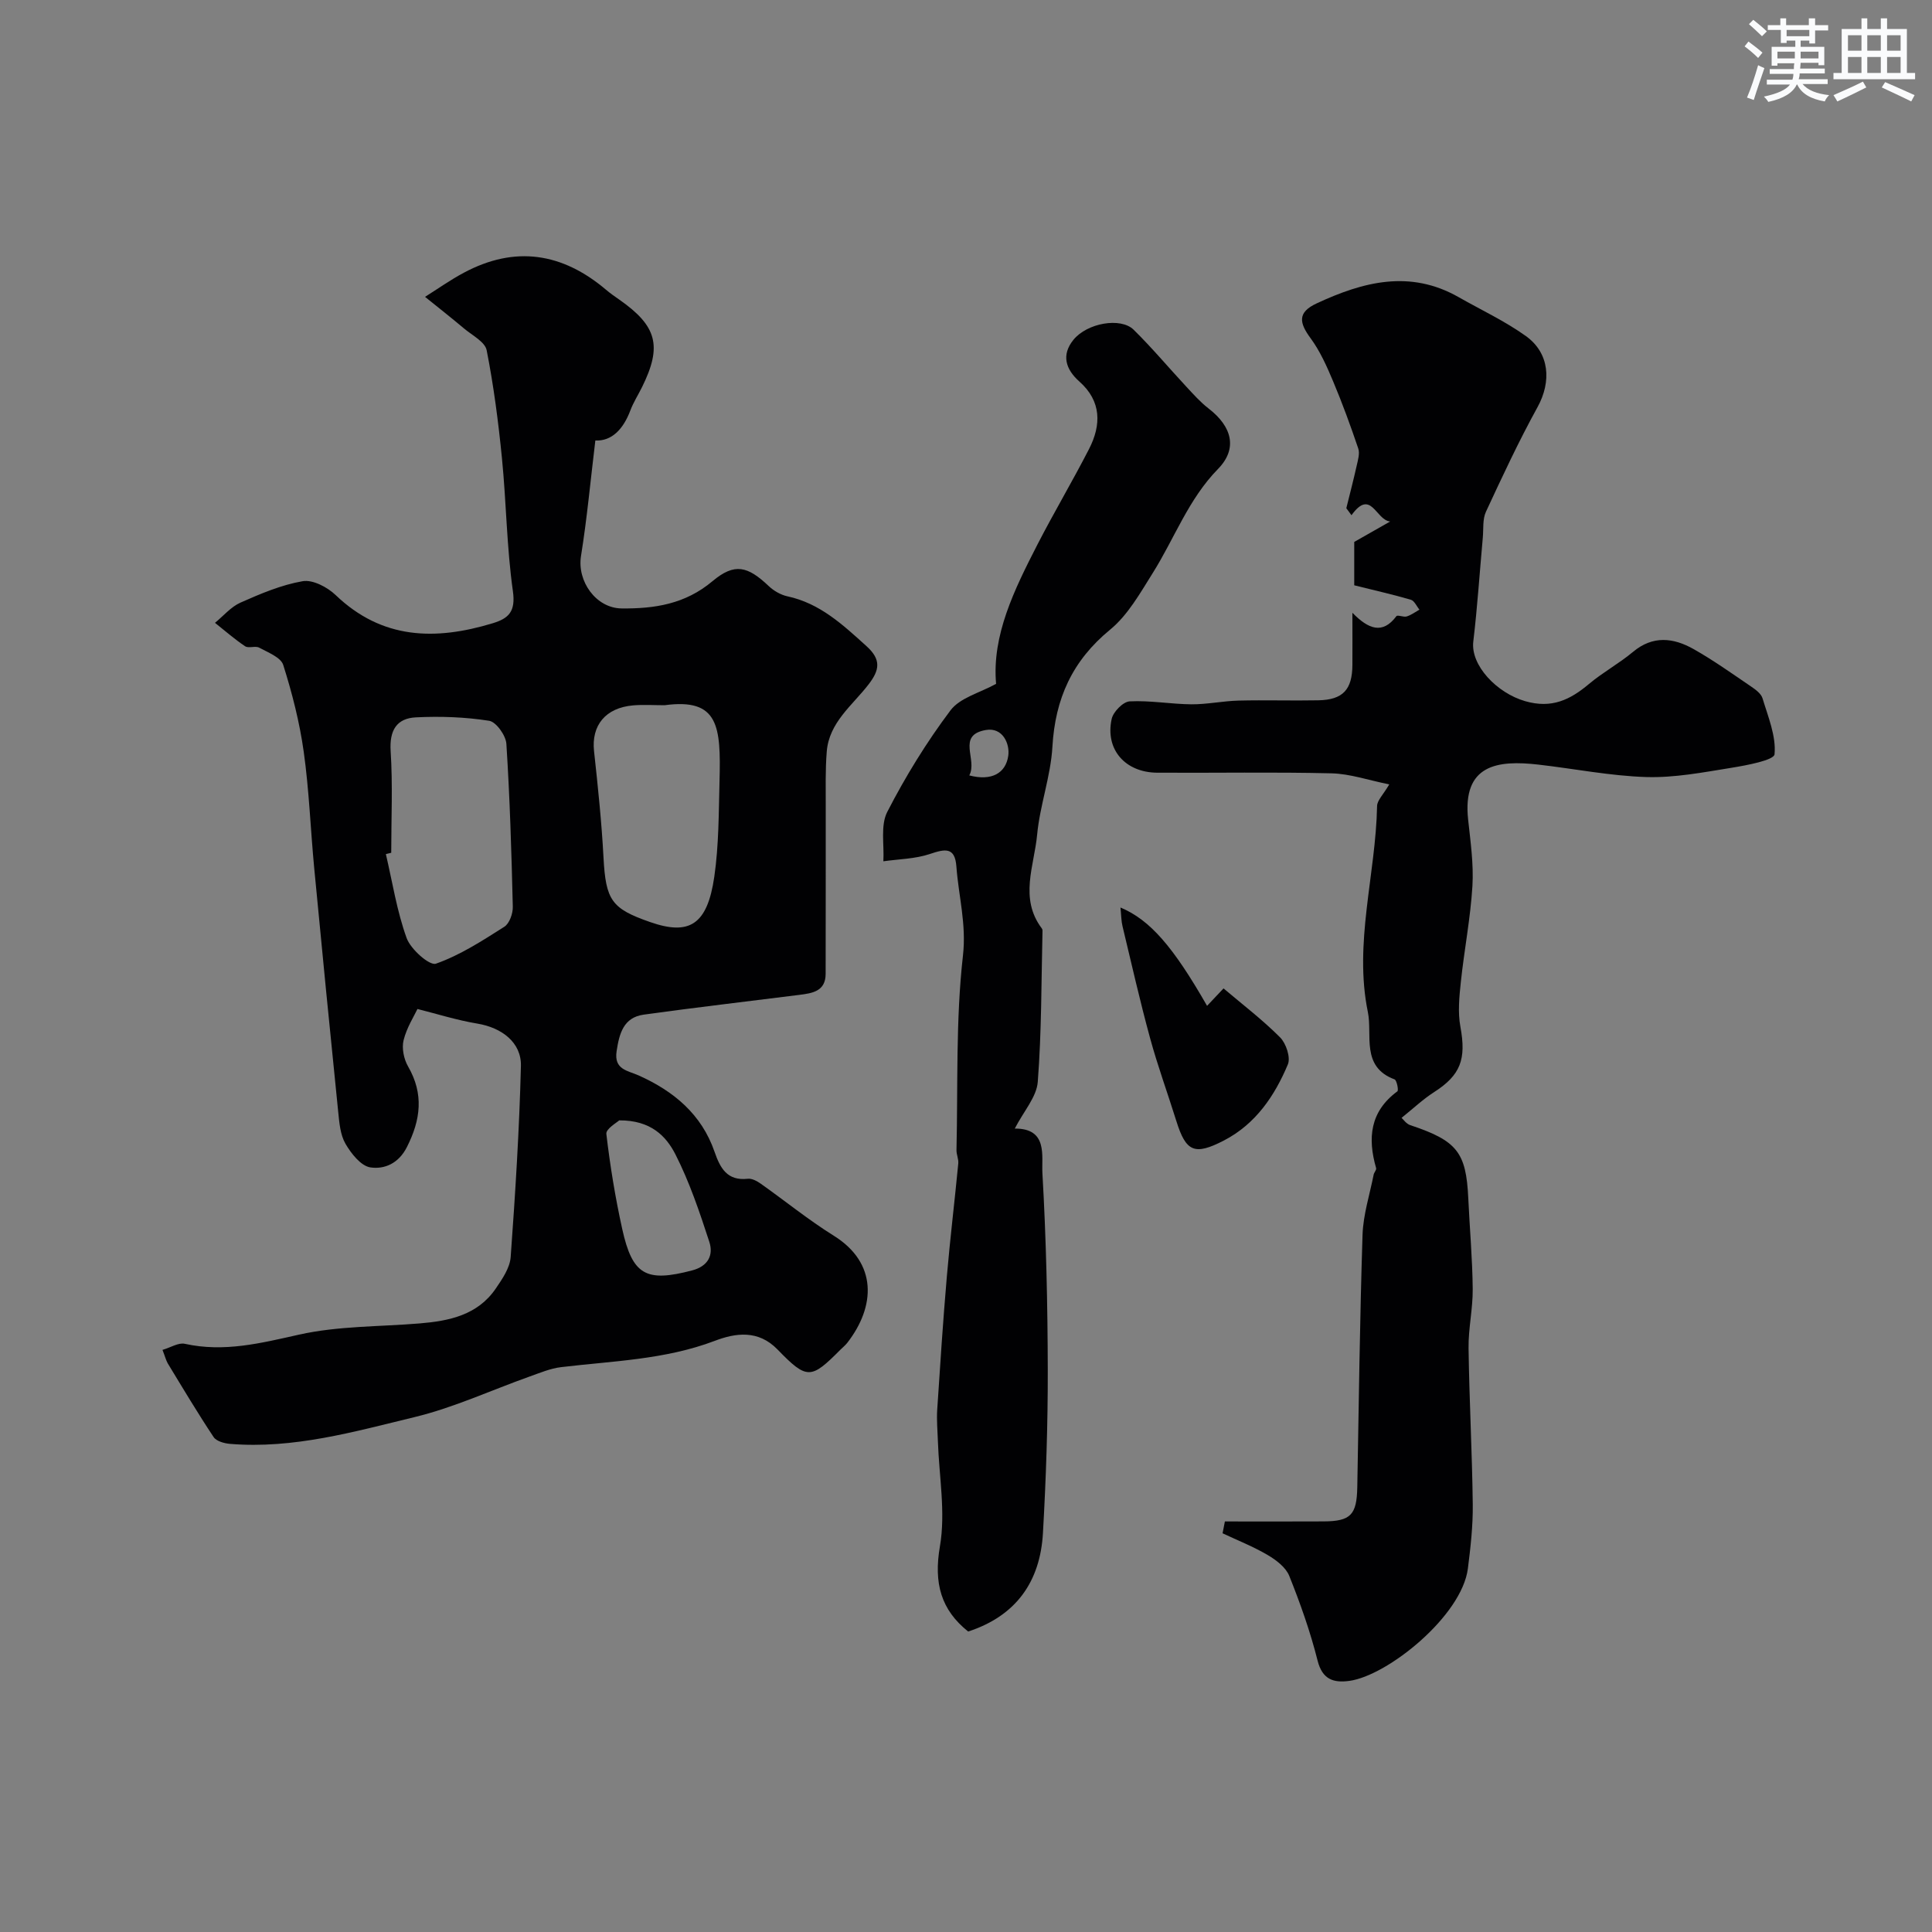 <svg enable-background="new 0 0 400 400" viewBox="0 0 400 400" xmlns="http://www.w3.org/2000/svg"><rect x="0" y="0" width="400" height="400" fill="#808080" stroke="none"/><g fill="#010103"><path d="m33.64 279.48c1.71-.5 3.31-1.55 4.62-1.26 8.14 1.8 15.74-.13 23.66-1.9 8.09-1.81 16.63-1.63 24.97-2.32 6.13-.51 12-1.72 15.76-7.23 1.35-1.98 2.92-4.27 3.08-6.52.96-13.17 1.79-26.35 2.12-39.55.12-4.89-4-7.94-9-8.77-4.31-.72-8.51-2.05-12.42-3.03-.67 1.43-2.22 3.84-2.87 6.46-.41 1.66.05 3.92.93 5.44 3.29 5.71 2.62 11.03-.25 16.7-1.73 3.42-4.68 4.62-7.54 4.2-1.96-.28-4-2.87-5.18-4.91-1.08-1.87-1.27-4.36-1.5-6.61-1.71-16.82-3.37-33.65-4.97-50.48-.76-8.02-1.05-16.11-2.17-24.08-.85-6.07-2.39-12.1-4.24-17.95-.5-1.58-3.16-2.59-4.98-3.58-.79-.43-2.19.19-2.91-.29-2.19-1.46-4.17-3.21-6.24-4.85 1.75-1.43 3.3-3.31 5.29-4.19 4.15-1.84 8.45-3.67 12.87-4.43 2.08-.36 5.1 1.23 6.81 2.86 9.63 9.24 20.68 9.44 32.52 5.85 3.34-1.01 4.78-2.44 4.19-6.65-1.29-9.11-1.36-18.38-2.27-27.56-.74-7.47-1.71-14.95-3.16-22.31-.34-1.74-2.98-3.08-4.66-4.49-2.66-2.24-5.39-4.38-8.1-6.57 2.67-1.68 5.26-3.52 8.04-5 10.59-5.66 20.39-4.13 29.43 3.53.87.74 1.81 1.39 2.74 2.04 7.83 5.47 8.92 9.62 4.72 18.11-.8 1.62-1.79 3.16-2.42 4.83-1.45 3.86-3.84 6.4-7.25 6.23-1 8.26-1.72 16.13-2.97 23.92-.84 5.24 3.12 10.8 8.41 10.85 6.84.07 13.17-.9 18.81-5.64 4.61-3.87 7.3-3.11 11.68 1.04 1.03.97 2.46 1.79 3.83 2.09 6.76 1.45 11.49 5.9 16.38 10.32 3.09 2.79 2.72 4.95.42 7.93-3.34 4.33-8.17 7.86-8.65 13.9-.31 3.82-.2 7.68-.21 11.53-.02 11.5.02 23-.02 34.5-.01 3.62-2.78 4-5.46 4.34-10.73 1.36-21.48 2.6-32.2 4.09-4.2.58-5.07 3.93-5.62 7.59-.57 3.81 2.3 3.98 4.55 4.99 7.27 3.25 13.05 8.05 15.73 15.82 1.17 3.38 2.61 6.06 6.89 5.58.84-.09 1.88.46 2.63.99 5.07 3.58 9.9 7.52 15.16 10.8 9.08 5.65 8.66 14.65 2.79 22.19-.41.52-.94.94-1.41 1.41-6.1 6.14-6.91 6.26-13.01-.03-4.01-4.14-8.71-3.44-13.01-1.8-10.3 3.91-21.11 4.16-31.8 5.44-2.21.26-4.37 1.18-6.49 1.93-7.95 2.83-15.7 6.44-23.84 8.41-12.52 3.03-25.07 6.63-38.22 5.55-1.19-.1-2.84-.55-3.41-1.42-3.31-4.98-6.38-10.13-9.49-15.25-.37-.65-.56-1.45-1.09-2.79zm47.36-102.92c-.37.09-.74.18-1.11.27 1.36 5.82 2.28 11.81 4.3 17.39.84 2.32 4.74 5.76 6.06 5.3 5.01-1.76 9.62-4.76 14.16-7.64 1.07-.68 1.8-2.75 1.76-4.16-.27-11.25-.61-22.5-1.33-33.72-.11-1.73-2.12-4.55-3.57-4.77-4.97-.78-10.1-.96-15.14-.71-4.01.19-5.53 2.69-5.25 7 .45 6.97.12 14.02.12 21.04zm56.59-30.55c-2.16 0-4.34-.15-6.48.03-5.77.49-8.7 4.17-8.12 9.48.8 7.33 1.57 14.68 1.96 22.04.47 8.86 1.68 10.56 9.64 13.34 8.07 2.82 11.85.65 13.3-9.4.94-6.52.91-13.2 1.08-19.81.29-11.29-.14-17.2-11.38-15.68zm-9.39 85.95c-.43.42-2.79 1.76-2.66 2.81.77 6.59 1.85 13.18 3.28 19.66 2.12 9.61 4.96 11.09 14.46 8.6 3.36-.88 4.47-3.19 3.57-5.94-2.01-6.16-4.1-12.38-7.03-18.13-1.9-3.7-5.04-7.04-11.62-7z"/><path d="m253.6 315c6.82 0 13.63.03 20.45-.01 5.61-.03 6.85-1.37 6.96-7.06.32-17.43.53-34.87 1.09-52.29.14-4.17 1.48-8.29 2.3-12.44.09-.47.62-.99.51-1.36-1.79-6.21-1.27-11.71 4.4-15.89.29-.21-.12-2.31-.59-2.48-7.01-2.6-4.54-9.2-5.52-13.94-2.93-14.27 1.63-28.4 1.91-42.65.02-1.18 1.27-2.34 2.52-4.48-4.29-.86-8.11-2.2-11.96-2.29-12.01-.29-24.04-.06-36.06-.13-6.66-.04-10.84-4.82-9.45-11.13.32-1.48 2.37-3.57 3.72-3.64 4.24-.22 8.52.57 12.79.61 3.26.02 6.52-.69 9.78-.77 5.5-.14 11 .05 16.5-.06 5.08-.1 7.02-2.2 7.05-7.32.02-3.29 0-6.58 0-10.8 3.31 3.38 6.23 4.55 9.11.7.24-.32 1.48.26 2.13.06.94-.29 1.77-.92 2.64-1.41-.59-.71-1.05-1.84-1.78-2.05-3.69-1.08-7.44-1.92-11.72-2.99 0-2.71 0-6.11 0-8.98 2.56-1.45 5-2.84 7.44-4.23-3.01-.3-3.94-6.93-8.01-1.3-.36-.48-.71-.97-1.07-1.45.73-2.95 1.5-5.9 2.16-8.86.26-1.15.66-2.49.31-3.51-1.59-4.69-3.29-9.36-5.21-13.92-1.3-3.09-2.7-6.25-4.67-8.92-2.33-3.17-2.76-5.33 1.28-7.2 9.64-4.49 19.33-7.02 29.4-1.28 4.64 2.64 9.54 4.93 13.87 8.02 4.99 3.56 5.35 9.47 2.45 14.74-3.88 7.04-7.29 14.36-10.68 21.66-.72 1.55-.49 3.54-.65 5.34-.65 7.18-1.12 14.38-1.97 21.54-.58 4.9 4.84 10.64 10.74 12.34 5.48 1.58 9.3-.27 13.22-3.57 2.87-2.41 6.23-4.23 9.1-6.63 4.13-3.46 8.39-2.93 12.54-.59 4.11 2.32 7.98 5.08 11.89 7.74.95.64 2.11 1.49 2.4 2.48 1.15 3.82 2.83 7.81 2.48 11.57-.11 1.22-5.75 2.28-8.96 2.8-5.82.94-11.73 2.08-17.56 1.91-7.49-.23-14.93-1.73-22.41-2.58-8.34-.95-15.74-.07-14.51 11.38.49 4.57 1.16 9.2.89 13.76-.4 6.62-1.69 13.18-2.39 19.79-.33 3.1-.66 6.34-.1 9.35 1.24 6.72.06 10-5.46 13.54-2.29 1.47-4.3 3.38-6.72 5.32.39.35.98 1.24 1.77 1.5 9.7 3.23 11.6 5.6 12.04 15.12.29 6.27.86 12.53.92 18.8.04 4.1-.92 8.2-.86 12.3.15 10.77.74 21.53.87 32.3.05 4.43-.45 8.88-1.01 13.29-1.25 9.82-16.62 22.19-24.55 23.26-3.24.44-5.58-.26-6.57-4.21-1.5-5.96-3.57-11.81-5.86-17.52-.71-1.77-2.69-3.28-4.44-4.31-2.98-1.76-6.23-3.04-9.37-4.52.17-.85.32-1.65.48-2.45z"/><path d="m210.1 233.66c6.9-.05 5.52 5.68 5.72 9.22.78 13.57 1.08 27.17 1.11 40.76.02 11.26-.36 22.53-1 33.78-.57 9.96-5.47 17.1-15.48 20.37-5.61-4.48-7.17-9.97-5.85-17.64 1.21-7.03-.18-14.51-.42-21.8-.07-2.16-.28-4.33-.14-6.47.6-9.19 1.2-18.38 1.99-27.55.67-7.82 1.62-15.62 2.37-23.44.09-.91-.39-1.86-.37-2.78.31-13.44-.17-26.96 1.34-40.27.74-6.53-.91-12.31-1.36-18.44-.3-4.09-2.36-3.64-5.46-2.6-3.04 1.03-6.42 1.06-9.66 1.52.2-3.45-.63-7.42.81-10.23 3.77-7.33 8.14-14.44 13.09-21.02 1.97-2.62 6.09-3.63 9.44-5.49-.89-10.03 3.75-19.46 8.54-28.8 3.43-6.67 7.27-13.13 10.7-19.81 2.56-4.99 2.6-9.9-1.99-13.97-2.88-2.56-3.76-5.52-1.25-8.63 2.84-3.52 9.81-4.72 12.47-2.11 3.81 3.74 7.25 7.86 10.9 11.78 1.47 1.58 2.93 3.23 4.63 4.54 4.88 3.76 6.04 8.33 1.95 12.51-6.15 6.28-9.02 14.4-13.53 21.57-2.6 4.14-5.14 8.69-8.81 11.7-7.84 6.43-11.38 14.3-11.95 24.26-.35 6.1-2.59 12.08-3.16 18.18-.6 6.44-3.74 13.18.96 19.41.09.12.16.31.15.47-.25 10.44-.18 20.91-.98 31.31-.24 3.13-2.91 6.06-4.76 9.67zm-9.42-73.12c4.66 1.22 7.55-.48 8.07-4.06.35-2.45-1.12-5.95-4.64-5.34-6.16 1.07-1.65 6.14-3.43 9.4z"/><path d="m231.98 187.89c6.12 2.56 10.91 8.1 17.93 20.36 1.03-1.09 1.96-2.08 3.41-3.61 3.89 3.3 8.05 6.47 11.71 10.14 1.24 1.24 2.21 4.16 1.61 5.59-2.74 6.53-6.67 12.34-13.21 15.74-6.13 3.18-7.89 2.37-9.89-4.04-1.78-5.71-3.85-11.35-5.42-17.11-2.1-7.67-3.85-15.43-5.71-23.17-.27-1.08-.26-2.22-.43-3.9z"/></g><path d="m361.2 9.6.8-1c.9.7 1.9 1.4 2.9 2.3l-.9 1.1c-1-1-2-1.8-2.8-2.4zm.5 10.6c.9-2.1 1.6-4.3 2.3-6.7.4.2.8.4 1.3.6-.7 2.1-1.5 4.3-2.2 6.6zm.4-15.2.9-.9c1 .8 2 1.6 2.8 2.4l-1 1c-.9-.9-1.8-1.7-2.7-2.5zm12.5-1.2h1.2v1.4h2.7v1.1h-2.7v2.7h-1.2v-.6h-1.8v1.3h4.9v3.8h-1.2v-.5h-3.7c0 .4-.1.9-.1 1.2h5.1v1h-5.2c0 .5-.1.9-.2 1.2h6v1h-5.2c1.1 1.3 2.9 2 5.5 2.3-.4.4-.7.8-.9 1.3-2.9-.5-4.8-1.6-5.7-3.5h-.1c-.8 1.7-2.7 2.9-5.9 3.6-.2-.4-.6-.8-.9-1.1 2.8-.6 4.6-1.4 5.4-2.5h-4.8v-1h5.3c.1-.3.2-.7.2-1.2h-4.9v-1h5c0-.4 0-.8.1-1.2h-3.5v.5h-1.2v-3.9h4.9v-1.3h-1.8v.5h-1.2v-2.7h-2.7v-1h2.6v-1.4h1.2v1.4h4.7v-1.4zm-6.6 8.3h3.6c0-.4 0-.9 0-1.4h-3.6zm1.9-4.6h4.7v-1.3h-4.7zm6.6 3.2h-3.7v1.4h3.7z" fill="#fafbfc"/><path d="m385.3 3.8h1.3v2.2h2.8v-2.2h1.3v2.2h4.1v9.1h1.7v1.3h-16.9v-1.3h1.7v-9.1h4.1v-2.2zm.4 13.1.7 1.2c-1.8.9-3.8 1.9-6 2.9-.2-.4-.5-.8-.8-1.3 2.3-1 4.3-1.9 6.1-2.8zm-3.1-6.4h2.8v-3.2h-2.8zm0 4.6h2.8v-3.3h-2.8zm4-4.6h2.8v-3.2h-2.8zm0 4.6h2.8v-3.3h-2.8zm3.7 1.9c2.1.9 4.1 1.8 6.1 2.7l-.7 1.3c-2.2-1.1-4.2-2-6.1-2.9zm3.2-9.7h-2.8v3.2h2.8zm-2.8 7.8h2.8v-3.3h-2.8z" fill="#fafbfc"/></svg>